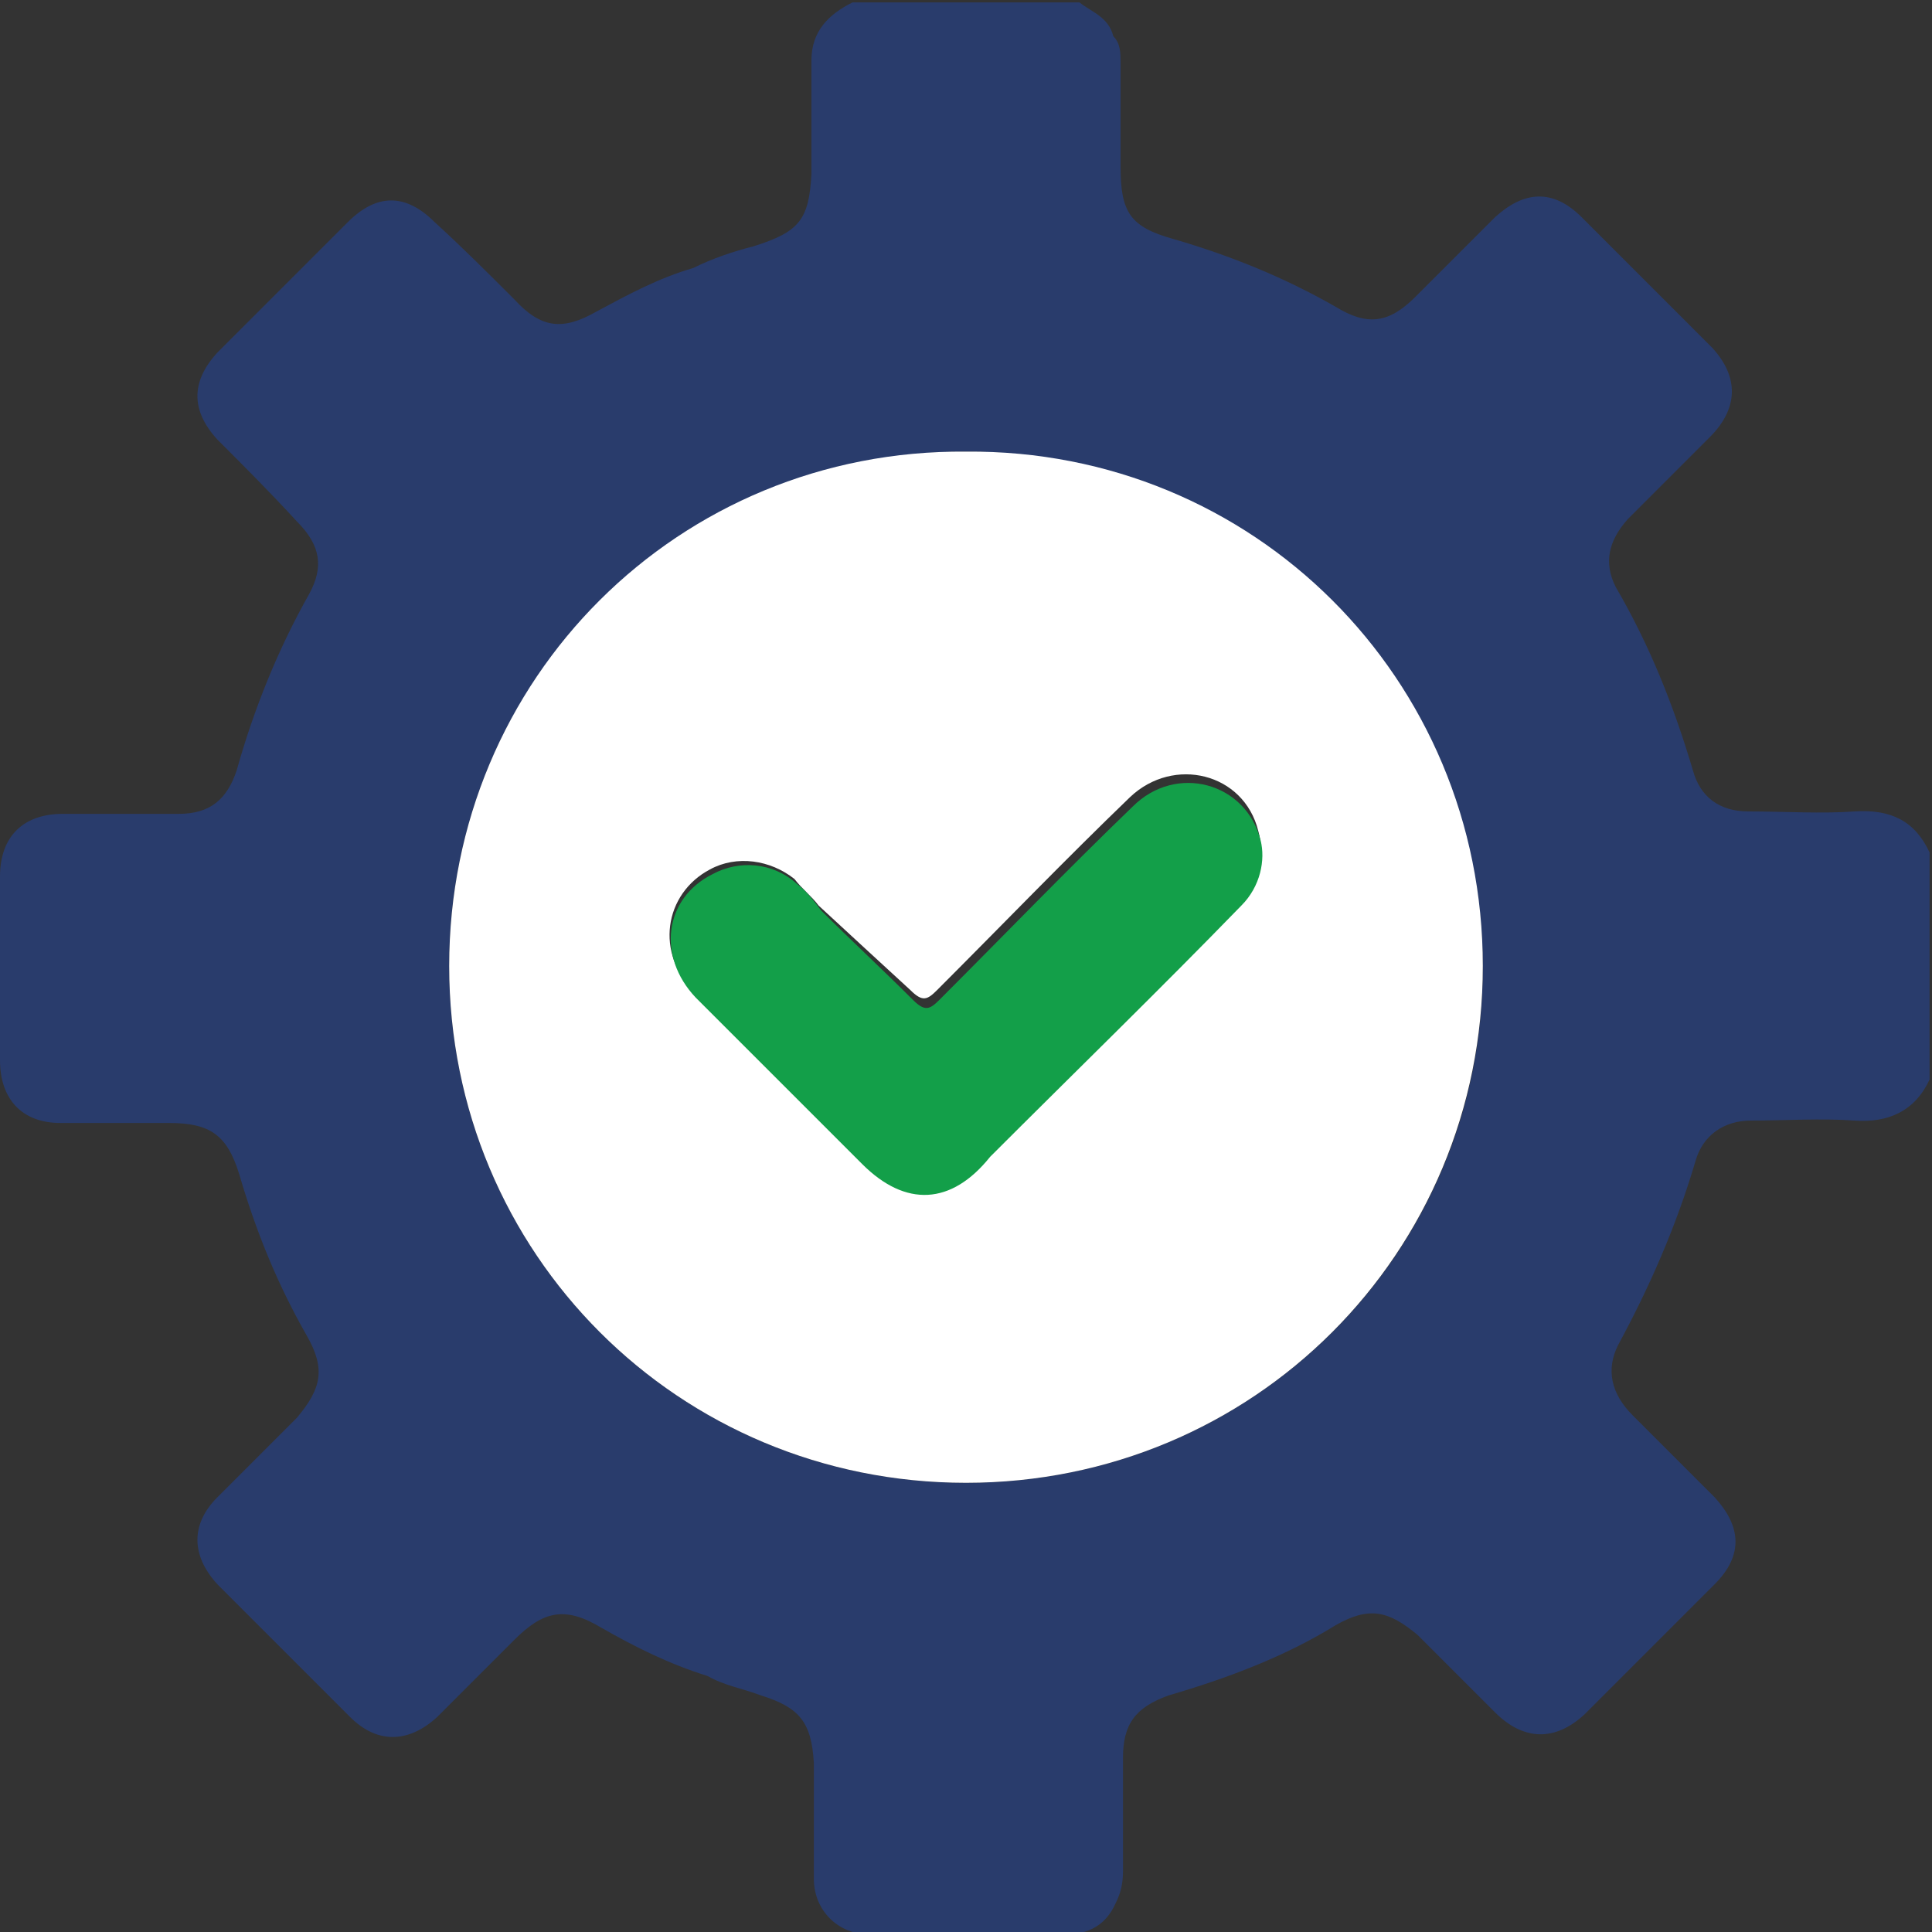 <?xml version="1.0" encoding="utf-8"?>
<!-- Generator: Adobe Illustrator 26.3.1, SVG Export Plug-In . SVG Version: 6.00 Build 0)  -->
<svg version="1.1" id="Layer_1" xmlns="http://www.w3.org/2000/svg" xmlns:xlink="http://www.w3.org/1999/xlink" x="0px" y="0px"
	 width="80px" height="80px" viewBox="0 0 80 80" style="enable-background:new 0 0 80 80;" xml:space="preserve">
<rect x="0" y="0" width="80" height="80" fill="#333333" stroke="none"/>
<style type="text/css">
	.st0{fill:#293C6C;}
	.st1{fill:#FFFFFF;}
	.st2{fill:#139F49;}
</style>
<g>
	<path class="st0" d="M76.8,33.6c-1.4,0.1-2.9,0-4.4,0c-1.2,0-2-0.6-2.3-1.7c-0.8-2.7-1.8-5.2-3.2-7.6c-0.5-1-0.3-1.9,0.5-2.8
		c1.1-1.1,2.2-2.2,3.4-3.4c1.2-1.2,1.2-2.5,0.1-3.7c-1.8-1.8-3.6-3.6-5.4-5.4c-1.2-1.2-2.4-1.1-3.6,0c-1.1,1.1-2.2,2.2-3.3,3.3
		c-1.1,1.1-2,1.2-3.3,0.4c-2.1-1.2-4.3-2.1-6.7-2.8c-1.8-0.5-2.2-1.1-2.2-3V2.6c0-0.4,0-0.8-0.3-1.1c-0.2-0.8-0.9-1-1.4-1.4h-9.4
		c-1,0.5-1.7,1.2-1.7,2.4c0,1.6,0,3.1,0,4.7c-0.1,1.9-0.5,2.4-2.4,3c-0.8,0.2-1.7,0.5-2.5,0.9c-1.4,0.4-2.7,1.1-4,1.8
		c-1.4,0.8-2.3,0.7-3.4-0.5c-1.1-1.1-2.2-2.2-3.3-3.2c-1.2-1.2-2.4-1.2-3.6,0c-1.8,1.8-3.6,3.6-5.4,5.4c-1.1,1.2-1.1,2.4,0,3.6
		c1.1,1.1,2.2,2.2,3.3,3.4c1,1,1.1,1.9,0.5,3c-1.3,2.3-2.3,4.8-3,7.3c-0.4,1.2-1.1,1.8-2.4,1.8c-1.6,0-3.2,0-4.8,0
		c-1.6,0-2.6,0.9-2.6,2.6c0,2.5,0,5.1,0,7.6c0,1.6,0.9,2.6,2.5,2.6c1.5,0,3,0,4.5,0c1.7,0,2.4,0.5,2.9,2.1c0.7,2.4,1.6,4.6,2.8,6.7
		c0.8,1.4,0.6,2.2-0.4,3.4c-1.1,1.1-2.2,2.2-3.3,3.3c-1.1,1.1-1.1,2.4,0,3.6c1.8,1.8,3.6,3.6,5.5,5.5c1.1,1.1,2.4,1.1,3.6,0
		c1.1-1.1,2.1-2.1,3.2-3.2c1.2-1.2,2.1-1.4,3.6-0.5c1.4,0.8,2.8,1.5,4.4,2c0.7,0.4,1.4,0.5,2.2,0.8c1.6,0.5,2.1,1.1,2.2,2.8
		c0,1.6,0,3.2,0,4.8c0,1.3,1,2.3,2.3,2.3c2.7,0,5.4,0,8.1,0c1,0,1.7-0.4,2.1-1.3c0.2-0.4,0.3-0.8,0.3-1.3c0-1.6,0-3.1,0-4.7
		c0-1.4,0.5-2.1,1.9-2.6c2.4-0.7,4.8-1.6,6.9-2.9c1.4-0.8,2.2-0.6,3.4,0.4c1.1,1.1,2.2,2.2,3.2,3.2c1.2,1.2,2.5,1.2,3.7,0.1
		c1.8-1.8,3.6-3.6,5.4-5.4c1.2-1.2,1.1-2.4,0-3.6c-1.1-1.1-2.2-2.2-3.4-3.4c-0.9-0.9-1.1-1.9-0.6-2.9c1.3-2.4,2.4-4.9,3.2-7.6
		c0.3-1.1,1.2-1.7,2.3-1.7c1.4,0,2.9-0.1,4.3,0c1.4,0.1,2.5-0.4,3.1-1.7v-9.4C79.3,34,78.3,33.5,76.8,33.6z M40,61.4
		c-11.9,0-21.4-9.5-21.4-21.4c0-11.9,9.5-21.3,21.4-21.3c11.9,0,21.4,9.5,21.4,21.4C61.4,51.9,51.9,61.4,40,61.4z"/>
	<path class="st1" d="M61.4,40c0,11.9-9.5,21.4-21.4,21.4c-11.9,0-21.4-9.5-21.4-21.4c0-11.9,9.5-21.4,21.4-21.3
		C51.9,18.6,61.4,28.1,61.4,40z M33.9,37.5c-0.3-0.4-0.7-0.7-1-1.1c-1-0.8-2.4-1-3.5-0.4c-1.9,1-2.3,3.5-0.6,5.1
		c2.3,2.3,4.6,4.6,6.9,6.9c1.8,1.8,3.7,1.7,5.3-0.3c3.5-3.5,7-6.9,10.4-10.4c0.8-0.8,1-1.8,0.7-2.9c-0.6-2.4-3.5-3.1-5.3-1.4
		c-2.7,2.6-5.3,5.3-8,8c-0.4,0.4-0.6,0.5-1.1,0C36.5,39.9,35.2,38.7,33.9,37.5z"/>
	<path class="st2" d="M51.4,37.5c-3.4,3.5-6.9,6.9-10.4,10.4c-1.6,2-3.5,2.1-5.3,0.3c-2.3-2.3-4.6-4.6-6.9-6.9
		c-1.6-1.7-1.3-4.1,0.7-5.1c1.1-0.6,2.5-0.5,3.5,0.4c0.4,0.3,0.7,0.7,1,1.1c1.2,1.2,2.5,2.4,3.8,3.7c0.5,0.5,0.7,0.4,1.1,0
		c2.7-2.7,5.3-5.4,8-8c1.8-1.8,4.7-1,5.3,1.4C52.4,35.6,52.2,36.7,51.4,37.5z"/>
</g>
</svg>
